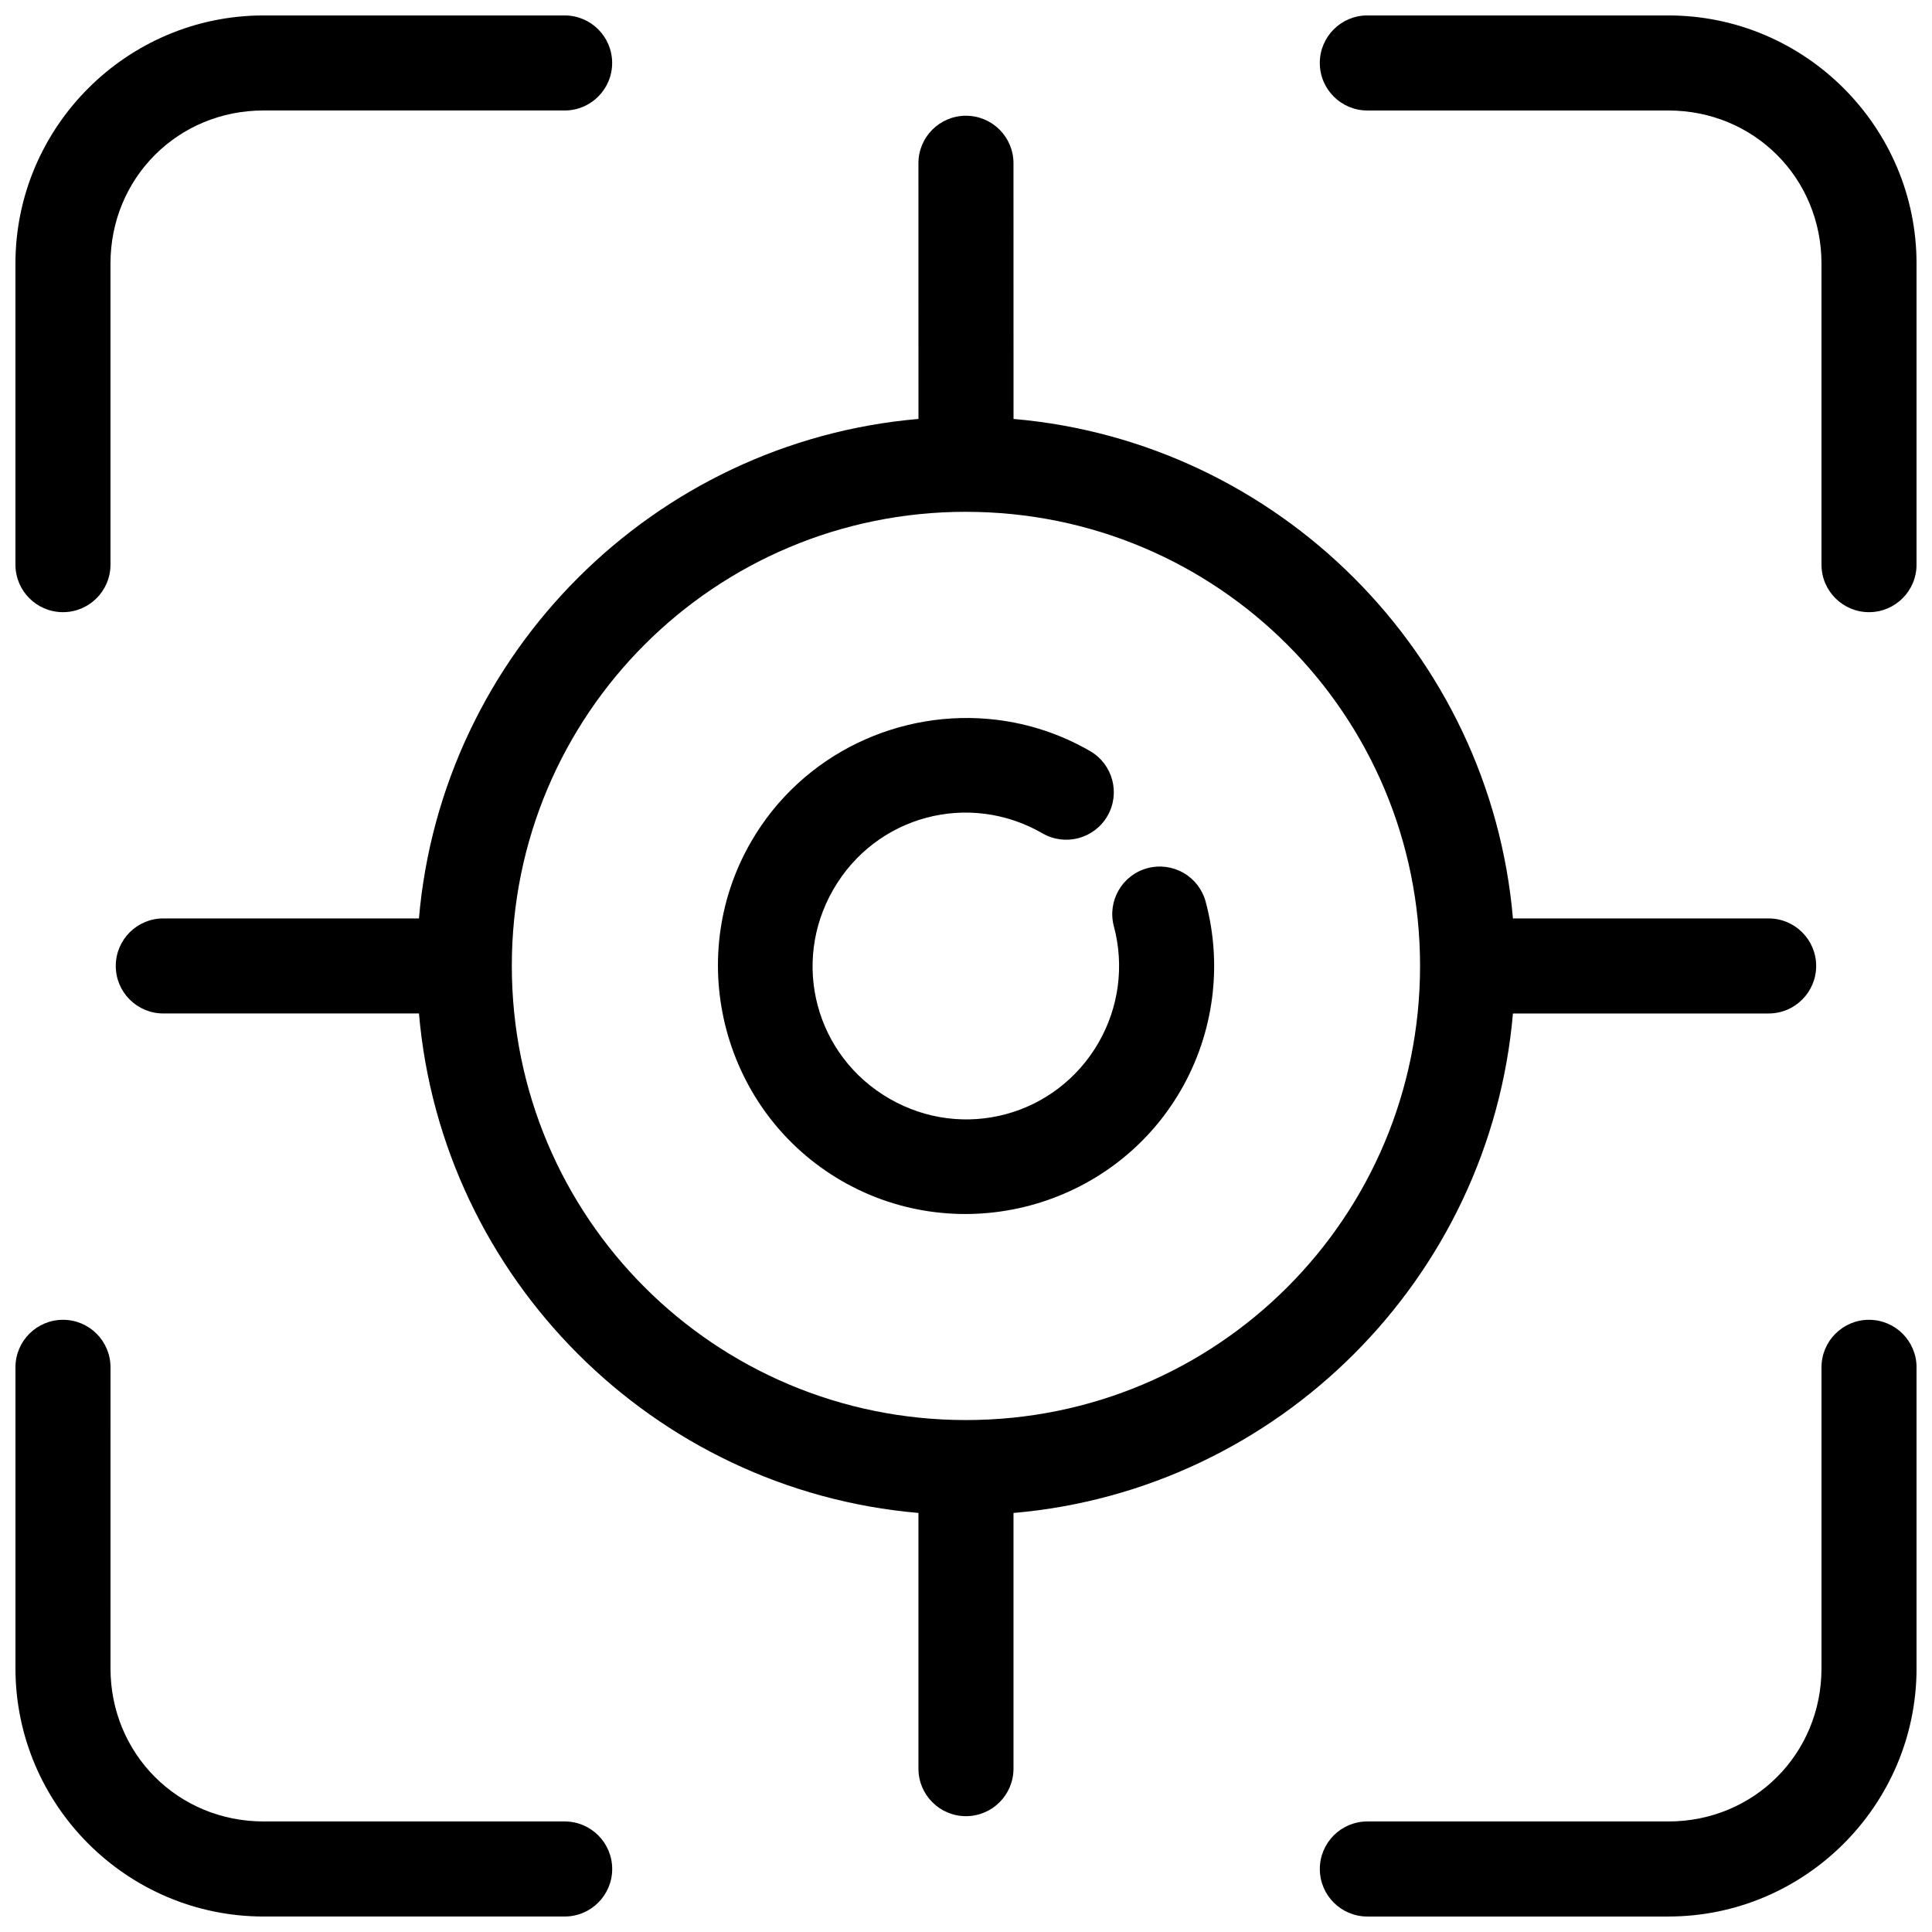 <?xml version="1.0" encoding="UTF-8"?>
<!-- Uploaded to: SVG Repo, www.svgrepo.com, Generator: SVG Repo Mixer Tools -->
<svg width="800px" height="800px" version="1.1" viewBox="144 144 512 512" xmlns="http://www.w3.org/2000/svg">
 <defs>
  <clipPath id="a">
   <path d="m148.09 148.09h503.81v503.81h-503.81z"/>
  </clipPath>
 </defs>
 <g clip-path="url(#a)">
  <path d="m213.86 148.09c-36.223 0-65.77 29.551-65.77 65.77v79.773c0 6.957 5.637 12.598 12.594 12.598s12.594-5.641 12.594-12.598v-79.773c0-22.703 17.879-40.582 40.582-40.582h79.773v0.004c6.957 0 12.594-5.641 12.594-12.598 0-6.953-5.637-12.594-12.594-12.594zm292.5 0c-6.957 0-12.598 5.641-12.598 12.594 0 6.957 5.641 12.598 12.598 12.598h79.762c22.703 0 40.59 17.879 40.59 40.582v79.773-0.004c0 6.957 5.641 12.598 12.598 12.598 6.953 0 12.594-5.641 12.594-12.598v-79.773c0-36.223-29.559-65.77-65.781-65.77zm-345.67 345.67c-6.953 0-12.594 5.637-12.594 12.594v79.762c0 36.223 29.551 65.781 65.77 65.781h79.773c6.957 0 12.598-5.637 12.598-12.594 0-6.957-5.641-12.598-12.598-12.598h-79.773c-22.703 0-40.582-17.891-40.582-40.59l0.004-79.762c0-6.957-5.641-12.594-12.598-12.594zm478.62 0h0.004c-6.957 0-12.598 5.637-12.598 12.594v79.762c0 22.703-17.891 40.59-40.59 40.59h-79.762c-6.957 0-12.594 5.641-12.594 12.598 0 6.957 5.637 12.594 12.594 12.594h79.762c36.223 0 65.781-29.559 65.781-65.781v-79.762c0-6.957-5.637-12.594-12.594-12.594z" fill-rule="evenodd"/>
 </g>
 <path d="m399.99 174.67c-6.957 0-12.598 5.637-12.598 12.594l0.012 67.758c-70.207 6.051-126.32 62.164-132.38 132.37h-67.746c-6.957 0-12.598 5.637-12.598 12.594s5.641 12.594 12.598 12.594h67.75c6.055 70.203 62.164 126.31 132.37 132.37v67.762c0 6.957 5.637 12.594 12.594 12.594s12.594-5.637 12.594-12.594v-67.758c70.203-6.055 126.3-62.168 132.36-132.37h67.758c6.957 0 12.598-5.637 12.598-12.594s-5.641-12.594-12.598-12.594h-67.758c-6.051-70.199-62.152-126.31-132.35-132.37l-0.012-67.758c0-6.953-5.637-12.594-12.594-12.594zm0 104.97c66.617 0 120.34 53.727 120.34 120.34 0 66.617-53.727 120.35-120.34 120.35-66.598 0-120.32-53.703-120.35-120.29h-0.004c0.004-0.02 0.008-0.039 0.012-0.059-0.004-0.02-0.008-0.039-0.012-0.059 0.031-66.59 53.758-120.29 120.35-120.29z" fill-rule="evenodd"/>
 <path d="m408.16 334.76c-25.438-3.117-51.562 8.848-65.133 32.344-18.09 31.332-7.262 71.773 24.07 89.859 31.328 18.09 71.77 7.254 89.859-24.078 8.715-15.105 11.078-33.066 6.562-49.91v0.004c-0.863-3.231-2.977-5.981-5.867-7.648-2.894-1.672-6.332-2.125-9.562-1.258-6.715 1.801-10.699 8.703-8.902 15.418 2.789 10.402 1.328 21.473-4.055 30.801h0.012c-11.281 19.543-35.91 26.141-55.449 14.859-19.539-11.281-26.133-35.906-14.848-55.449 11.281-19.543 35.898-26.133 55.438-14.848 6.023 3.473 13.723 1.406 17.199-4.617 3.477-6.019 1.414-13.719-4.606-17.199-7.832-4.523-16.238-7.238-24.719-8.277z" fill-rule="evenodd"/>
</svg>